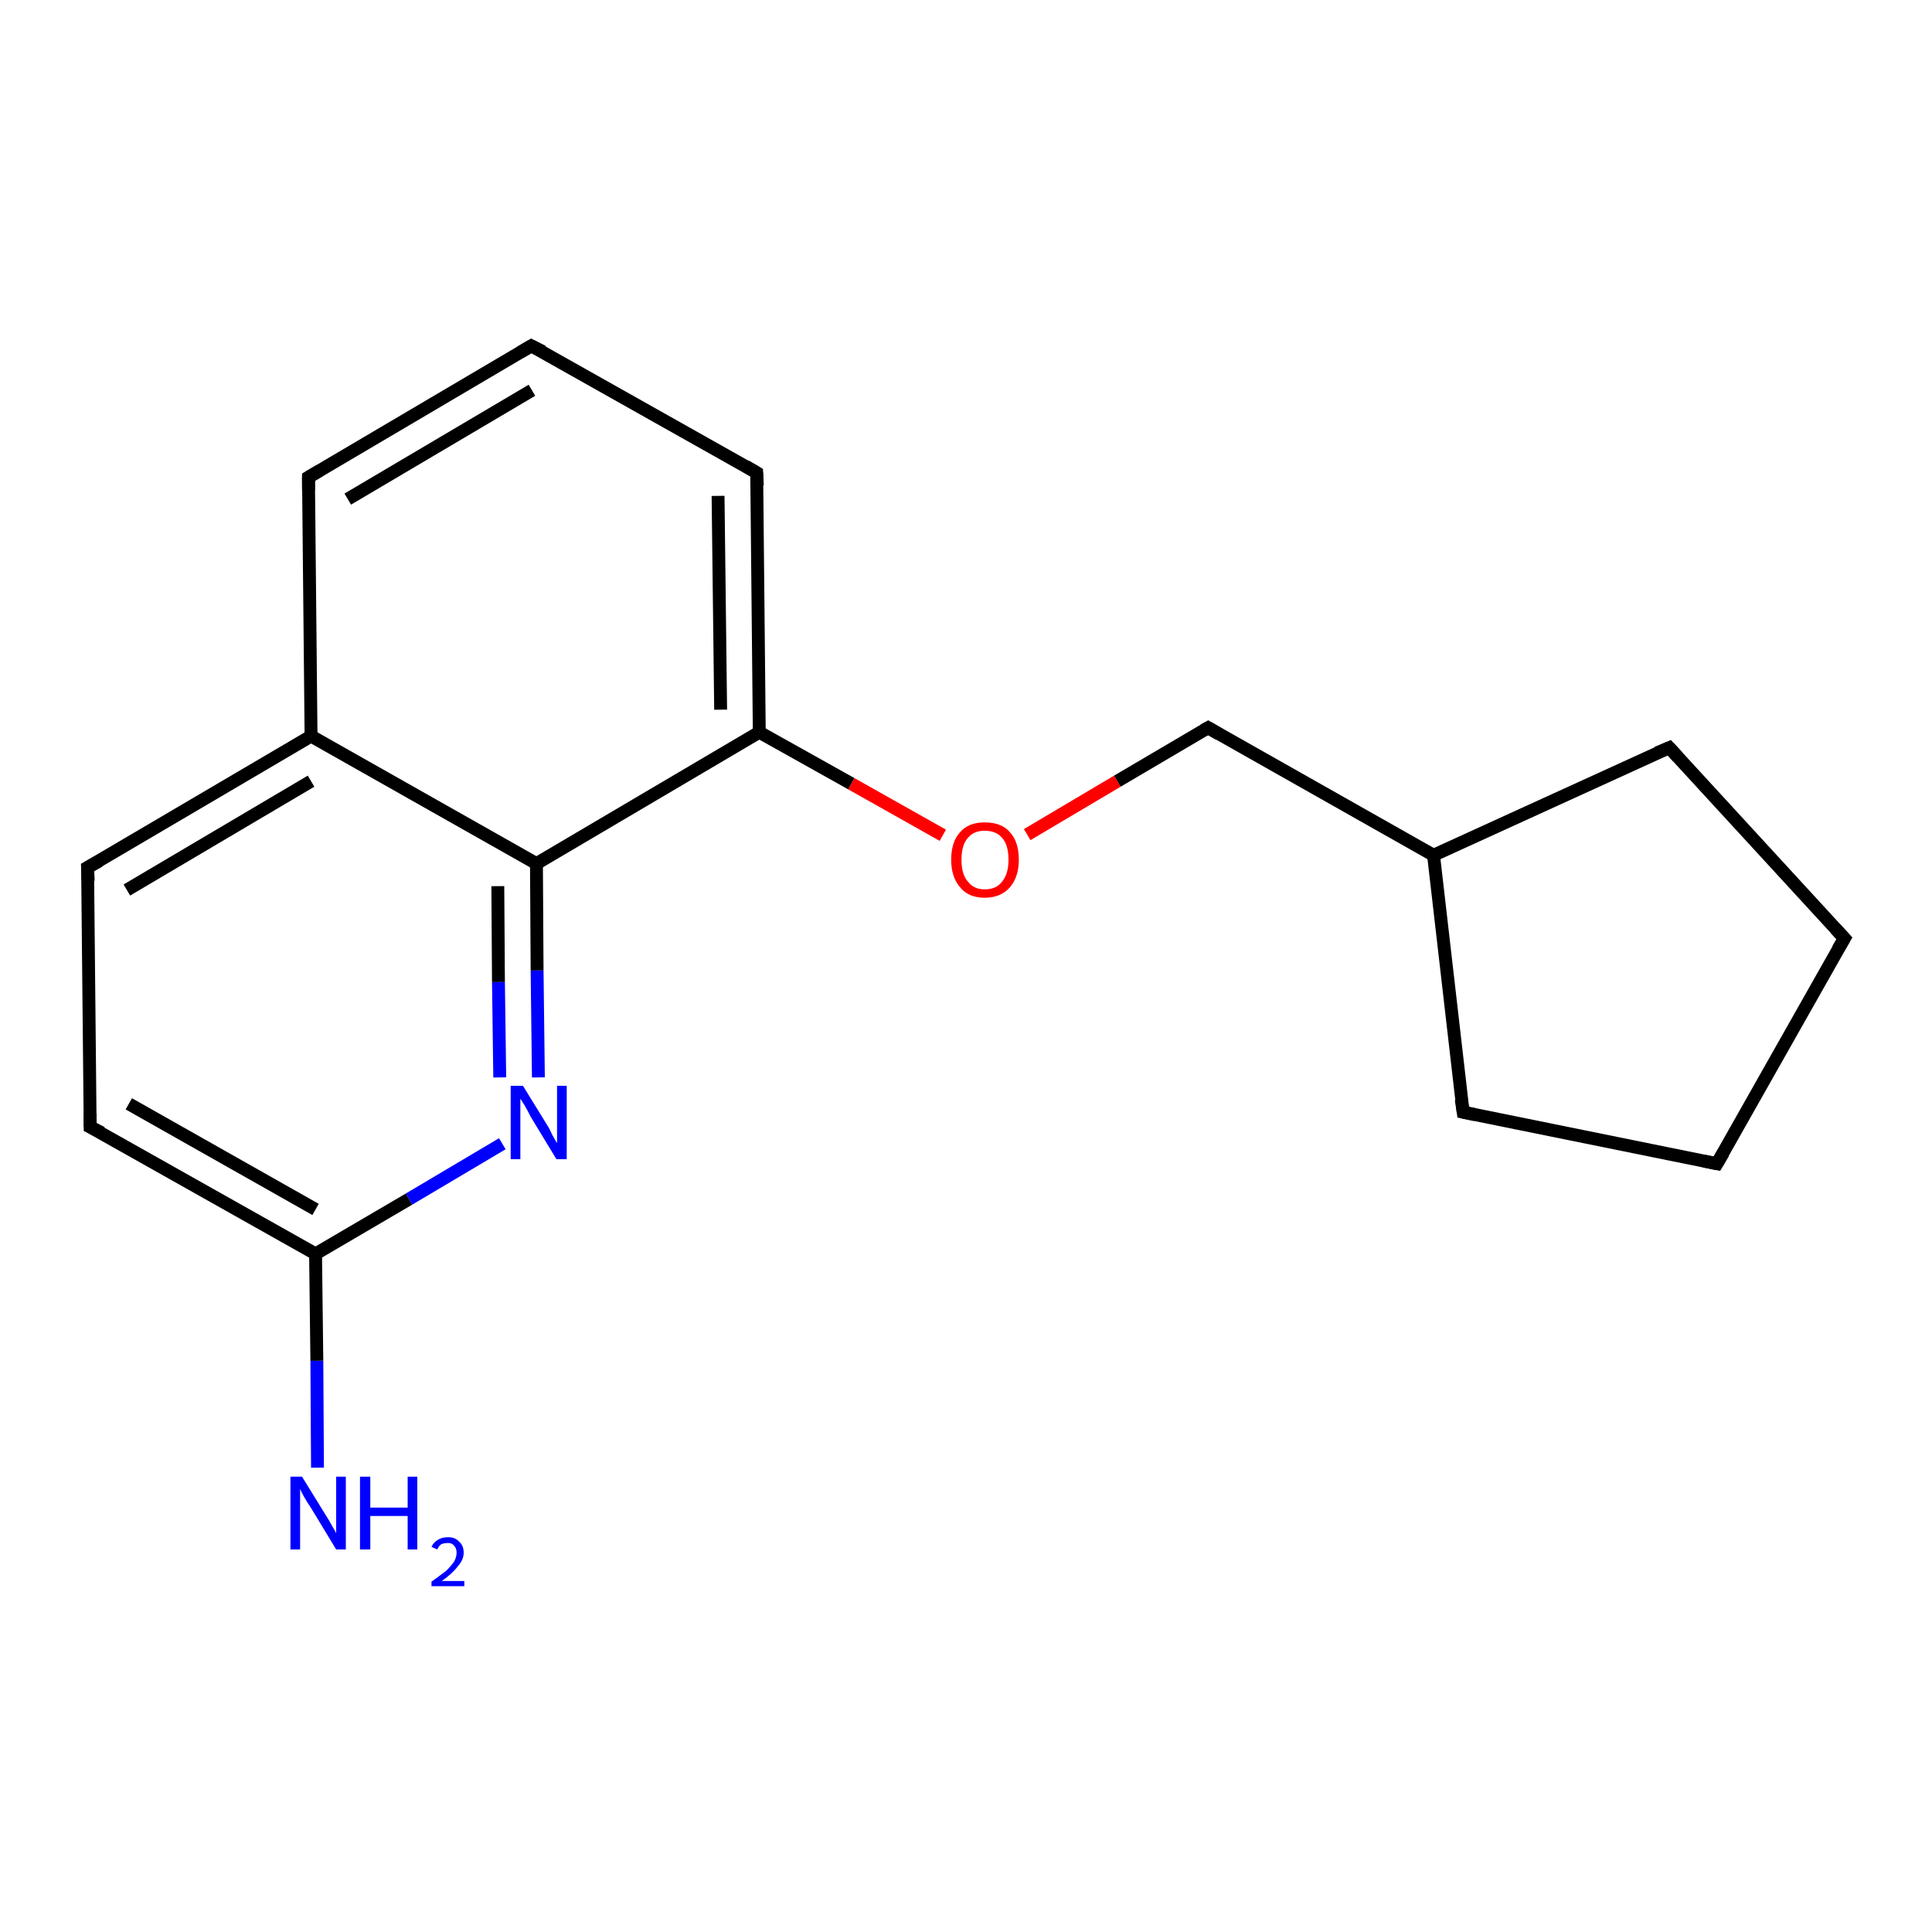 <?xml version='1.0' encoding='iso-8859-1'?>
<svg version='1.1' baseProfile='full'
              xmlns='http://www.w3.org/2000/svg'
                      xmlns:rdkit='http://www.rdkit.org/xml'
                      xmlns:xlink='http://www.w3.org/1999/xlink'
                  xml:space='preserve'
width='300px' height='300px' viewBox='0 0 300 300'>
<!-- END OF HEADER -->
<rect style='opacity:1.0;fill:#FFFFFF;stroke:none' width='300.0' height='300.0' x='0.0' y='0.0'> </rect>
<path class='bond-0 atom-0 atom-1' d='M 49.3,227.9 L 49.2,211.3' style='fill:none;fill-rule:evenodd;stroke:#0000FF;stroke-width:2.0px;stroke-linecap:butt;stroke-linejoin:miter;stroke-opacity:1' />
<path class='bond-0 atom-0 atom-1' d='M 49.2,211.3 L 49.0,194.7' style='fill:none;fill-rule:evenodd;stroke:#000000;stroke-width:2.0px;stroke-linecap:butt;stroke-linejoin:miter;stroke-opacity:1' />
<path class='bond-1 atom-1 atom-2' d='M 49.0,194.7 L 14.0,175.0' style='fill:none;fill-rule:evenodd;stroke:#000000;stroke-width:2.0px;stroke-linecap:butt;stroke-linejoin:miter;stroke-opacity:1' />
<path class='bond-1 atom-1 atom-2' d='M 49.0,187.8 L 20.0,171.4' style='fill:none;fill-rule:evenodd;stroke:#000000;stroke-width:2.0px;stroke-linecap:butt;stroke-linejoin:miter;stroke-opacity:1' />
<path class='bond-2 atom-2 atom-3' d='M 14.0,175.0 L 13.6,134.7' style='fill:none;fill-rule:evenodd;stroke:#000000;stroke-width:2.0px;stroke-linecap:butt;stroke-linejoin:miter;stroke-opacity:1' />
<path class='bond-3 atom-3 atom-4' d='M 13.6,134.7 L 48.3,114.3' style='fill:none;fill-rule:evenodd;stroke:#000000;stroke-width:2.0px;stroke-linecap:butt;stroke-linejoin:miter;stroke-opacity:1' />
<path class='bond-3 atom-3 atom-4' d='M 19.7,138.2 L 48.3,121.3' style='fill:none;fill-rule:evenodd;stroke:#000000;stroke-width:2.0px;stroke-linecap:butt;stroke-linejoin:miter;stroke-opacity:1' />
<path class='bond-4 atom-4 atom-5' d='M 48.3,114.3 L 47.9,74.1' style='fill:none;fill-rule:evenodd;stroke:#000000;stroke-width:2.0px;stroke-linecap:butt;stroke-linejoin:miter;stroke-opacity:1' />
<path class='bond-5 atom-5 atom-6' d='M 47.9,74.1 L 82.5,53.7' style='fill:none;fill-rule:evenodd;stroke:#000000;stroke-width:2.0px;stroke-linecap:butt;stroke-linejoin:miter;stroke-opacity:1' />
<path class='bond-5 atom-5 atom-6' d='M 54.0,77.5 L 82.6,60.6' style='fill:none;fill-rule:evenodd;stroke:#000000;stroke-width:2.0px;stroke-linecap:butt;stroke-linejoin:miter;stroke-opacity:1' />
<path class='bond-6 atom-6 atom-7' d='M 82.5,53.7 L 117.5,73.4' style='fill:none;fill-rule:evenodd;stroke:#000000;stroke-width:2.0px;stroke-linecap:butt;stroke-linejoin:miter;stroke-opacity:1' />
<path class='bond-7 atom-7 atom-8' d='M 117.5,73.4 L 117.9,113.7' style='fill:none;fill-rule:evenodd;stroke:#000000;stroke-width:2.0px;stroke-linecap:butt;stroke-linejoin:miter;stroke-opacity:1' />
<path class='bond-7 atom-7 atom-8' d='M 111.5,77.0 L 111.9,110.2' style='fill:none;fill-rule:evenodd;stroke:#000000;stroke-width:2.0px;stroke-linecap:butt;stroke-linejoin:miter;stroke-opacity:1' />
<path class='bond-8 atom-8 atom-9' d='M 117.9,113.7 L 132.2,121.7' style='fill:none;fill-rule:evenodd;stroke:#000000;stroke-width:2.0px;stroke-linecap:butt;stroke-linejoin:miter;stroke-opacity:1' />
<path class='bond-8 atom-8 atom-9' d='M 132.2,121.7 L 146.4,129.7' style='fill:none;fill-rule:evenodd;stroke:#FF0000;stroke-width:2.0px;stroke-linecap:butt;stroke-linejoin:miter;stroke-opacity:1' />
<path class='bond-9 atom-9 atom-10' d='M 159.5,129.6 L 173.5,121.3' style='fill:none;fill-rule:evenodd;stroke:#FF0000;stroke-width:2.0px;stroke-linecap:butt;stroke-linejoin:miter;stroke-opacity:1' />
<path class='bond-9 atom-9 atom-10' d='M 173.5,121.3 L 187.6,113.0' style='fill:none;fill-rule:evenodd;stroke:#000000;stroke-width:2.0px;stroke-linecap:butt;stroke-linejoin:miter;stroke-opacity:1' />
<path class='bond-10 atom-10 atom-11' d='M 187.6,113.0 L 222.6,132.8' style='fill:none;fill-rule:evenodd;stroke:#000000;stroke-width:2.0px;stroke-linecap:butt;stroke-linejoin:miter;stroke-opacity:1' />
<path class='bond-11 atom-11 atom-12' d='M 222.6,132.8 L 259.2,116.1' style='fill:none;fill-rule:evenodd;stroke:#000000;stroke-width:2.0px;stroke-linecap:butt;stroke-linejoin:miter;stroke-opacity:1' />
<path class='bond-12 atom-12 atom-13' d='M 259.2,116.1 L 286.4,145.7' style='fill:none;fill-rule:evenodd;stroke:#000000;stroke-width:2.0px;stroke-linecap:butt;stroke-linejoin:miter;stroke-opacity:1' />
<path class='bond-13 atom-13 atom-14' d='M 286.4,145.7 L 266.6,180.7' style='fill:none;fill-rule:evenodd;stroke:#000000;stroke-width:2.0px;stroke-linecap:butt;stroke-linejoin:miter;stroke-opacity:1' />
<path class='bond-14 atom-14 atom-15' d='M 266.6,180.7 L 227.2,172.7' style='fill:none;fill-rule:evenodd;stroke:#000000;stroke-width:2.0px;stroke-linecap:butt;stroke-linejoin:miter;stroke-opacity:1' />
<path class='bond-15 atom-8 atom-16' d='M 117.9,113.7 L 83.3,134.1' style='fill:none;fill-rule:evenodd;stroke:#000000;stroke-width:2.0px;stroke-linecap:butt;stroke-linejoin:miter;stroke-opacity:1' />
<path class='bond-16 atom-16 atom-17' d='M 83.3,134.1 L 83.4,150.7' style='fill:none;fill-rule:evenodd;stroke:#000000;stroke-width:2.0px;stroke-linecap:butt;stroke-linejoin:miter;stroke-opacity:1' />
<path class='bond-16 atom-16 atom-17' d='M 83.4,150.7 L 83.6,167.3' style='fill:none;fill-rule:evenodd;stroke:#0000FF;stroke-width:2.0px;stroke-linecap:butt;stroke-linejoin:miter;stroke-opacity:1' />
<path class='bond-16 atom-16 atom-17' d='M 77.3,137.6 L 77.4,152.5' style='fill:none;fill-rule:evenodd;stroke:#000000;stroke-width:2.0px;stroke-linecap:butt;stroke-linejoin:miter;stroke-opacity:1' />
<path class='bond-16 atom-16 atom-17' d='M 77.4,152.5 L 77.6,167.3' style='fill:none;fill-rule:evenodd;stroke:#0000FF;stroke-width:2.0px;stroke-linecap:butt;stroke-linejoin:miter;stroke-opacity:1' />
<path class='bond-17 atom-17 atom-1' d='M 78.0,177.6 L 63.5,186.2' style='fill:none;fill-rule:evenodd;stroke:#0000FF;stroke-width:2.0px;stroke-linecap:butt;stroke-linejoin:miter;stroke-opacity:1' />
<path class='bond-17 atom-17 atom-1' d='M 63.5,186.2 L 49.0,194.7' style='fill:none;fill-rule:evenodd;stroke:#000000;stroke-width:2.0px;stroke-linecap:butt;stroke-linejoin:miter;stroke-opacity:1' />
<path class='bond-18 atom-16 atom-4' d='M 83.3,134.1 L 48.3,114.3' style='fill:none;fill-rule:evenodd;stroke:#000000;stroke-width:2.0px;stroke-linecap:butt;stroke-linejoin:miter;stroke-opacity:1' />
<path class='bond-19 atom-15 atom-11' d='M 227.2,172.7 L 222.6,132.8' style='fill:none;fill-rule:evenodd;stroke:#000000;stroke-width:2.0px;stroke-linecap:butt;stroke-linejoin:miter;stroke-opacity:1' />
<path d='M 15.8,175.9 L 14.0,175.0 L 14.0,172.9' style='fill:none;stroke:#000000;stroke-width:2.0px;stroke-linecap:butt;stroke-linejoin:miter;stroke-opacity:1;' />
<path d='M 13.7,136.8 L 13.6,134.7 L 15.4,133.7' style='fill:none;stroke:#000000;stroke-width:2.0px;stroke-linecap:butt;stroke-linejoin:miter;stroke-opacity:1;' />
<path d='M 47.9,76.1 L 47.9,74.1 L 49.6,73.1' style='fill:none;stroke:#000000;stroke-width:2.0px;stroke-linecap:butt;stroke-linejoin:miter;stroke-opacity:1;' />
<path d='M 80.8,54.7 L 82.5,53.7 L 84.3,54.6' style='fill:none;stroke:#000000;stroke-width:2.0px;stroke-linecap:butt;stroke-linejoin:miter;stroke-opacity:1;' />
<path d='M 115.8,72.4 L 117.5,73.4 L 117.6,75.4' style='fill:none;stroke:#000000;stroke-width:2.0px;stroke-linecap:butt;stroke-linejoin:miter;stroke-opacity:1;' />
<path d='M 186.9,113.4 L 187.6,113.0 L 189.3,114.0' style='fill:none;stroke:#000000;stroke-width:2.0px;stroke-linecap:butt;stroke-linejoin:miter;stroke-opacity:1;' />
<path d='M 257.3,116.9 L 259.2,116.1 L 260.5,117.5' style='fill:none;stroke:#000000;stroke-width:2.0px;stroke-linecap:butt;stroke-linejoin:miter;stroke-opacity:1;' />
<path d='M 285.0,144.2 L 286.4,145.7 L 285.4,147.4' style='fill:none;stroke:#000000;stroke-width:2.0px;stroke-linecap:butt;stroke-linejoin:miter;stroke-opacity:1;' />
<path d='M 267.6,179.0 L 266.6,180.7 L 264.6,180.3' style='fill:none;stroke:#000000;stroke-width:2.0px;stroke-linecap:butt;stroke-linejoin:miter;stroke-opacity:1;' />
<path d='M 229.1,173.1 L 227.2,172.7 L 226.9,170.7' style='fill:none;stroke:#000000;stroke-width:2.0px;stroke-linecap:butt;stroke-linejoin:miter;stroke-opacity:1;' />
<path class='atom-0' d='M 46.9 229.3
L 50.6 235.3
Q 51.0 235.9, 51.6 237.0
Q 52.2 238.0, 52.2 238.1
L 52.2 229.3
L 53.7 229.3
L 53.7 240.6
L 52.2 240.6
L 48.2 234.0
Q 47.7 233.3, 47.2 232.4
Q 46.7 231.5, 46.6 231.2
L 46.6 240.6
L 45.1 240.6
L 45.1 229.3
L 46.9 229.3
' fill='#0000FF'/>
<path class='atom-0' d='M 55.9 229.3
L 57.5 229.3
L 57.5 234.1
L 63.3 234.1
L 63.3 229.3
L 64.8 229.3
L 64.8 240.6
L 63.3 240.6
L 63.3 235.4
L 57.5 235.4
L 57.5 240.6
L 55.9 240.6
L 55.9 229.3
' fill='#0000FF'/>
<path class='atom-0' d='M 67.0 240.2
Q 67.3 239.5, 68.0 239.1
Q 68.6 238.7, 69.6 238.7
Q 70.7 238.7, 71.3 239.4
Q 72.0 240.0, 72.0 241.1
Q 72.0 242.2, 71.1 243.2
Q 70.3 244.3, 68.6 245.5
L 72.1 245.5
L 72.1 246.3
L 67.0 246.3
L 67.0 245.6
Q 68.4 244.6, 69.3 243.9
Q 70.1 243.1, 70.5 242.5
Q 70.9 241.8, 70.9 241.1
Q 70.9 240.4, 70.5 240.0
Q 70.2 239.6, 69.6 239.6
Q 68.9 239.6, 68.5 239.8
Q 68.1 240.1, 67.9 240.6
L 67.0 240.2
' fill='#0000FF'/>
<path class='atom-9' d='M 147.7 133.5
Q 147.7 130.7, 149.1 129.2
Q 150.4 127.7, 152.9 127.7
Q 155.5 127.7, 156.8 129.2
Q 158.2 130.7, 158.2 133.5
Q 158.2 136.2, 156.8 137.8
Q 155.4 139.4, 152.9 139.4
Q 150.4 139.4, 149.1 137.8
Q 147.7 136.2, 147.7 133.5
M 152.9 138.1
Q 154.7 138.1, 155.6 136.9
Q 156.6 135.7, 156.6 133.5
Q 156.6 131.2, 155.6 130.1
Q 154.7 129.0, 152.9 129.0
Q 151.2 129.0, 150.3 130.1
Q 149.3 131.2, 149.3 133.5
Q 149.3 135.8, 150.3 136.9
Q 151.2 138.1, 152.9 138.1
' fill='#FF0000'/>
<path class='atom-17' d='M 81.2 168.6
L 84.9 174.6
Q 85.3 175.2, 85.8 176.3
Q 86.4 177.4, 86.5 177.5
L 86.5 168.6
L 88.0 168.6
L 88.0 180.0
L 86.4 180.0
L 82.4 173.4
Q 82.0 172.6, 81.5 171.7
Q 81.0 170.9, 80.8 170.6
L 80.8 180.0
L 79.3 180.0
L 79.3 168.6
L 81.2 168.6
' fill='#0000FF'/>
</svg>
